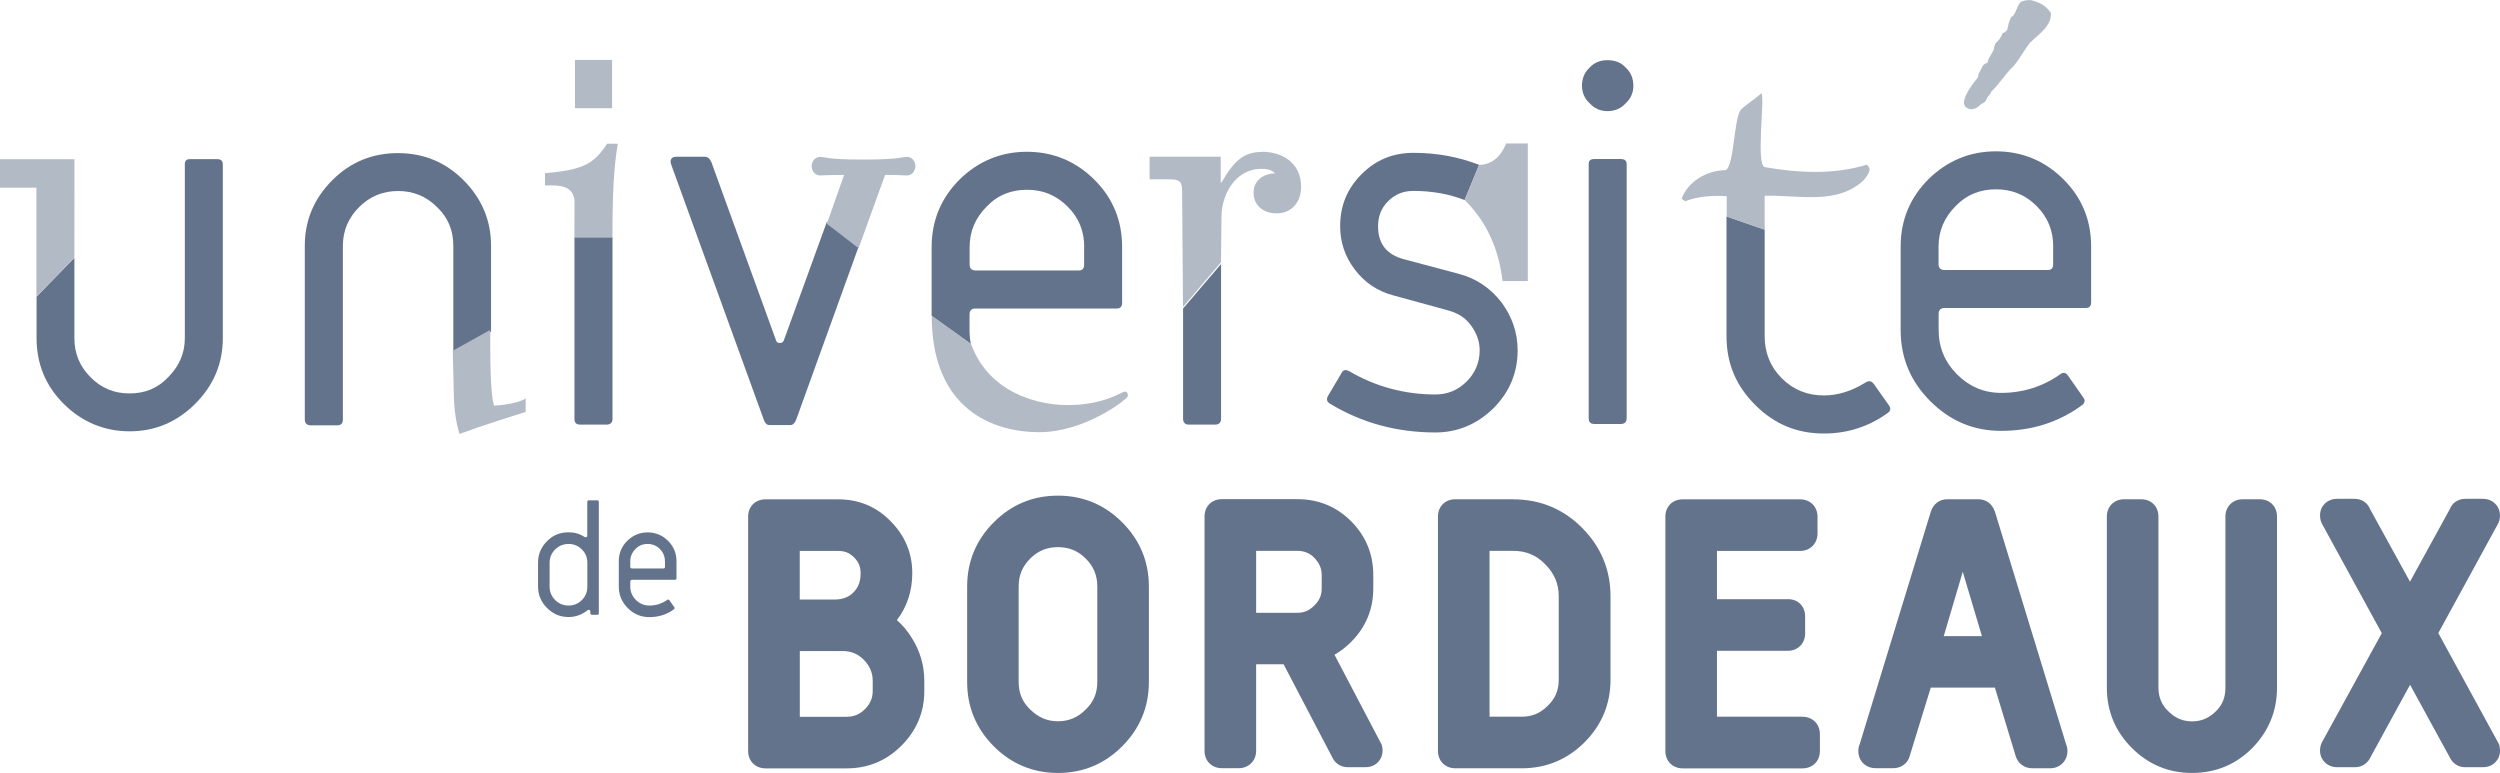 <svg xmlns="http://www.w3.org/2000/svg" id="Calque_2" viewBox="0 0 282.97 87.49"><defs><style>.cls-1{fill:#64738c;}.cls-2{fill:#b2bac5;}</style></defs><g id="Calque_1-2"><path class="cls-1" d="M101.52,70.19c1.15-1.52,1.74-3.3,1.74-5.31,0-2.28-.83-4.26-2.47-5.9-1.59-1.64-3.59-2.46-5.93-2.46h-8.22c-1.15,0-1.96.81-1.96,1.96v26.53c0,1.13.82,1.96,1.96,1.96h9.2c2.4,0,4.48-.86,6.18-2.56,1.73-1.72,2.6-3.8,2.6-6.18v-1.17c0-1.74-.48-3.38-1.43-4.88-.46-.75-1.02-1.42-1.66-1.98ZM96.6,67.05c-.52.54-1.23.81-2.16.81h-3.92v-5.5h4.33c.78,0,1.3.21,1.81.72.53.53.75,1.07.75,1.81,0,.93-.24,1.58-.82,2.17ZM90.52,73.69h4.9c.9,0,1.69.33,2.34.98.68.69,1.02,1.46,1.02,2.38v1.17c0,.79-.28,1.45-.87,2.04-.59.59-1.25.87-2.07.87h-5.31v-7.42h0Z"></path><path class="cls-1" d="M119.75,56.1c-2.83,0-5.27,1.01-7.27,3.02-2,2-3.01,4.45-3.01,7.27v10.81c0,2.82,1.02,5.27,3.01,7.27,2,2,4.45,3.02,7.27,3.02s5.27-1.01,7.27-3.02c2-2,3.02-4.45,3.02-7.27v-10.81c0-2.82-1.02-5.27-3.02-7.27-2-2-4.44-3.02-7.27-3.02ZM115.3,66.38c0-1.26.42-2.27,1.32-3.17.86-.86,1.89-1.28,3.13-1.28s2.27.42,3.13,1.28c.9.9,1.32,1.91,1.32,3.17v10.81c0,1.28-.41,2.24-1.32,3.13-.89.89-1.91,1.32-3.13,1.32s-2.24-.44-3.15-1.34c-.89-.86-1.3-1.85-1.3-3.11v-10.82h0Z"></path><path class="cls-1" d="M171.28,56.51h-6.56c-1.15,0-1.96.81-1.96,1.96v26.53c0,1.14.82,1.96,1.96,1.96h7.54c2.75,0,5.13-.99,7.09-2.94,1.95-1.95,2.94-4.34,2.94-7.08v-9.46c0-3-1.09-5.61-3.24-7.76-2.13-2.13-4.74-3.2-7.76-3.2ZM172.26,81.12h-3.66v-18.77h2.67c1.45,0,2.63.49,3.62,1.51,1.04,1.04,1.54,2.22,1.54,3.62v9.46c0,1.19-.39,2.12-1.24,2.94-.84.85-1.78,1.24-2.94,1.24Z"></path><path class="cls-1" d="M204.02,81.12h-9.68v-7.46h8.06c1.09,0,1.92-.84,1.92-1.96v-1.92c0-1.15-.79-1.96-1.92-1.96h-8.06v-5.46h9.42c1.12,0,1.96-.84,1.96-1.96v-1.92c0-1.13-.82-1.96-1.96-1.96h-13.3c-1.15,0-1.96.81-1.96,1.96v26.53c0,1.14.82,1.96,1.96,1.96h13.57c1.13,0,1.96-.82,1.96-1.96v-1.92c0-1.14-.83-1.96-1.96-1.96Z"></path><path class="cls-1" d="M225.78,57.87c-.28-.84-.99-1.36-1.84-1.36h-3.54c-.87,0-1.56.52-1.85,1.39l-8.05,26.32c-.11.23-.16.49-.16.77,0,1.13.82,1.96,1.96,1.96h2c.91,0,1.66-.57,1.86-1.39l2.38-7.73h7.26l2.36,7.78.04.11c.31.78,1,1.24,1.85,1.24h2c1.12,0,1.96-.84,1.96-1.96,0-.28-.06-.54-.14-.72l-8.08-26.41ZM224.33,72h-4.32l2.15-7.28,2.17,7.28Z"></path><path class="cls-1" d="M255.77,56.51h-1.92c-1.13,0-1.96.82-1.96,1.96v19.37c0,1.11-.34,1.95-1.09,2.68-.76.76-1.64,1.13-2.68,1.13s-1.91-.36-2.7-1.15c-.74-.71-1.11-1.6-1.11-2.66v-19.37c0-1.15-.81-1.96-1.96-1.96h-1.92c-1.14,0-1.96.82-1.96,1.96v19.37c0,2.65.95,4.94,2.83,6.82,1.88,1.88,4.17,2.83,6.82,2.83s4.95-.95,6.83-2.84c1.84-1.89,2.78-4.18,2.78-6.81v-19.37c0-1.15-.81-1.96-1.96-1.96Z"></path><path class="cls-1" d="M275.98,71.67l6.8-12.45.13-.35c.18-.82-.09-1.38-.35-1.71-.21-.26-.69-.7-1.54-.7h-1.96c-.81,0-1.48.44-1.74,1.11l-4.54,8.27-4.52-8.22c-.28-.72-.96-1.16-1.76-1.16h-1.96c-.85,0-1.33.44-1.54.7-.26.32-.53.88-.33,1.76l.14.35,6.78,12.4-6.78,12.36-.11.26c-.27.9.05,1.51.26,1.79.21.28.7.76,1.6.76h2c.78,0,1.44-.44,1.76-1.15l4.47-8.18,4.46,8.15c.33.74.99,1.18,1.77,1.18h2c.9,0,1.38-.47,1.59-.76.22-.29.53-.9.25-1.84l-6.87-12.58Z"></path><path class="cls-1" d="M156.36,84.23l-5.31-10.12c.66-.38,1.29-.86,1.87-1.44,1.68-1.68,2.52-3.72,2.52-6.07v-1.51c0-2.38-.85-4.43-2.52-6.1-1.65-1.65-3.69-2.49-6.07-2.49h-8.55c-1.15,0-1.96.81-1.96,1.96v26.53c0,1.14.82,1.96,1.96,1.96h1.92c1.12,0,1.96-.84,1.96-1.96v-9.8h3.11l5.47,10.46c.33.75,1,1.19,1.78,1.19h2c.9,0,1.38-.47,1.59-.76.21-.29.53-.9.26-1.8,0-.02-.02-.05-.03-.07ZM149.6,65.1v1.51c0,.77-.25,1.34-.83,1.92-.58.58-1.16.83-1.92.83h-4.67v-7.01h4.67c.76,0,1.38.25,1.9.77.6.63.85,1.22.85,1.99Z"></path><path class="cls-1" d="M67.61,69.59h-.59c-.14,0-.2-.07-.2-.2v-.16c0-.14-.07-.2-.2-.2-.05,0-.09,0-.11.04-.66.52-1.37.77-2.16.77-.95,0-1.75-.34-2.43-1.02-.68-.68-1.02-1.48-1.02-2.43v-2.71c0-.95.34-1.75,1.02-2.43.66-.68,1.48-1,2.43-1,.66,0,1.27.16,1.8.52.04.02.07.04.14.04.13,0,.18-.05.18-.16v-3.82c0-.14.07-.2.2-.2h.93c.13,0,.18.05.18.2v12.56c0,.13-.05.2-.18.2ZM66.48,63.69c0-.59-.2-1.09-.62-1.5-.43-.43-.93-.62-1.5-.62s-1.11.2-1.52.62c-.41.41-.63.91-.63,1.5v2.71c0,.59.21,1.09.63,1.52.41.41.93.62,1.52.62s1.09-.21,1.5-.62c.43-.43.62-.93.62-1.52v-2.71Z"></path><path class="cls-1" d="M76.39,65.63h-4.85c-.13,0-.2.07-.2.2v.55c0,.61.22,1.11.63,1.52.43.43.93.64,1.52.64.75,0,1.43-.21,2.03-.64.09-.07.18-.05.25.04l.54.77c.07.09.05.2-.05.27-.8.59-1.73.87-2.77.87-.95,0-1.75-.34-2.43-1.02s-1.02-1.48-1.02-2.44v-2.86c0-.91.32-1.68.96-2.32.64-.62,1.41-.95,2.3-.95s1.68.32,2.32.96.95,1.41.95,2.3v1.91c0,.13-.05.2-.18.2ZM75.26,63.53c0-.54-.18-1-.57-1.39s-.86-.57-1.39-.57-1,.18-1.37.57c-.39.39-.59.86-.59,1.39v.61c0,.13.07.2.2.2h3.55c.13,0,.18-.07.18-.2v-.61Z"></path><path class="cls-1" d="M8.42,29.16v9.12c0,1.71.59,3.18,1.83,4.42,1.24,1.24,2.65,1.83,4.42,1.83s3.18-.59,4.36-1.83c1.24-1.24,1.89-2.71,1.89-4.42v-19.68c0-.41.18-.59.59-.59h3.06c.41,0,.65.18.65.59v19.68c0,2.89-1.06,5.36-3.12,7.42-2.06,2.06-4.54,3.12-7.42,3.12s-5.42-1.06-7.48-3.12c-2.06-2.06-3.06-4.54-3.06-7.42v-4.7l4.3-4.42Z"></path><path class="cls-1" d="M93.59,25.11l-4.87,13.42c-.12.24-.24.29-.47.29-.18,0-.35-.06-.41-.29l-7.31-20.15c-.18-.41-.41-.64-.77-.64h-3.18c-.59,0-.82.35-.59.94l10.43,28.74c.12.35.29.69.65.69h2.42c.29,0,.53-.31.65-.67l7.05-19.53-3.59-2.8Z"></path><path class="cls-1" d="M138.21,29.89v17.52c0,.41-.24.65-.65.65h-3c-.41,0-.65-.23-.65-.65v-12.49l4.3-5.03Z"></path><path class="cls-1" d="M165.77,22.64c-1.81-.7-3.74-1.03-5.78-1.03-1.12,0-2.06.35-2.89,1.18-.77.77-1.12,1.71-1.12,2.83,0,1.94.94,3.18,2.89,3.71l6.19,1.65c2.06.53,3.65,1.65,4.89,3.24,1.18,1.59,1.83,3.42,1.83,5.42,0,2.59-.94,4.77-2.77,6.6-1.83,1.77-4.01,2.71-6.54,2.71-4.3,0-8.31-1.06-11.9-3.24-.41-.24-.47-.53-.23-.94l1.53-2.59c.18-.35.47-.35.82-.18,3,1.77,6.31,2.65,9.78,2.65,1.36,0,2.53-.47,3.54-1.47.94-.94,1.47-2.12,1.47-3.54,0-1-.35-1.95-1-2.83-.65-.88-1.47-1.35-2.48-1.65l-6.24-1.71c-1.83-.47-3.3-1.47-4.42-2.95-1.12-1.47-1.65-3.12-1.65-4.89,0-2.3.77-4.24,2.42-5.89,1.65-1.65,3.59-2.42,5.89-2.42,2.57,0,5.06.44,7.42,1.36l-1.64,3.97Z"></path><path class="cls-1" d="M184,11.7c-.53.59-1.24.88-2.06.88-.77,0-1.47-.29-2-.88-.59-.53-.88-1.24-.88-2,0-.82.29-1.53.88-2.06.53-.59,1.24-.83,2-.83.82,0,1.53.24,2.06.83.59.53.88,1.24.88,2.06,0,.77-.29,1.47-.88,2ZM183.47,47.99h-3c-.47,0-.65-.24-.65-.65v-28.75c0-.41.18-.59.65-.59h3c.41,0,.65.18.65.59v28.75c0,.41-.24.65-.65.65Z"></path><path class="cls-1" d="M236.11,34.86h-16.03c-.41,0-.65.24-.65.65v1.83c0,2,.71,3.65,2.06,5.01,1.41,1.41,3.06,2.12,5.01,2.12,2.47,0,4.71-.71,6.72-2.12.29-.24.59-.18.82.12l1.77,2.53c.23.29.18.65-.18.88-2.65,1.94-5.72,2.89-9.13,2.89-3.12,0-5.77-1.12-8.01-3.36-2.24-2.24-3.36-4.89-3.36-8.07v-9.43c0-3.01,1.06-5.54,3.18-7.66,2.12-2.06,4.65-3.12,7.6-3.12s5.54,1.06,7.66,3.18c2.12,2.12,3.12,4.66,3.12,7.6v6.3c0,.41-.18.65-.59.65ZM232.4,27.91c0-1.77-.59-3.3-1.89-4.6-1.3-1.3-2.83-1.88-4.6-1.88s-3.3.59-4.54,1.88c-1.3,1.3-1.95,2.83-1.95,4.6v2c0,.41.24.65.65.65h11.73c.41,0,.59-.24.59-.65v-2Z"></path><path class="cls-1" d="M69.33,26.85v20.56c0,.41-.24.65-.65.65h-3.01c-.47,0-.65-.24-.65-.65v-20.56h4.3Z"></path><path class="cls-1" d="M105.45,35.73v-7.77c0-3,1.06-5.54,3.18-7.66,2.12-2.06,4.65-3.12,7.6-3.12s5.54,1.06,7.66,3.18c2.12,2.12,3.12,4.66,3.12,7.6v6.31c0,.41-.18.65-.59.65h-16.03c-.41,0-.65.24-.65.65v1.83c0,.54.05,1.05.15,1.54l-4.45-3.19ZM122.72,27.96c0-1.77-.59-3.3-1.89-4.59-1.3-1.3-2.83-1.89-4.6-1.89s-3.3.59-4.54,1.89c-1.3,1.3-1.94,2.83-1.94,4.59v2c0,.41.23.65.65.65h11.72c.41,0,.59-.23.59-.65v-2Z"></path><path class="cls-1" d="M199.74,25.99v12.06c0,1.89.65,3.48,1.94,4.77,1.3,1.3,2.89,1.94,4.77,1.94,1.53,0,3.12-.47,4.71-1.47.41-.24.65-.18.94.18l1.71,2.42c.24.35.18.65-.18.88-2.12,1.53-4.54,2.3-7.19,2.3-3.06,0-5.6-1.06-7.78-3.24-2.18-2.18-3.24-4.71-3.24-7.78v-13.55l4.3,1.49Z"></path><path class="cls-1" d="M51.31,39.92v-12.11c0-1.71-.59-3.18-1.83-4.36-1.24-1.24-2.71-1.83-4.42-1.83s-3.18.59-4.42,1.83c-1.18,1.18-1.83,2.65-1.83,4.36v19.68c0,.41-.18.65-.65.65h-3.01c-.41,0-.65-.24-.65-.65v-19.68c0-2.89,1.06-5.36,3.12-7.42,2.06-2.06,4.54-3.06,7.42-3.06s5.36,1,7.42,3.06c2.06,2.06,3.12,4.54,3.12,7.42v9.74l-4.3,2.36Z"></path><path class="cls-2" d="M229.8,4.79c-.61.76-1.26,1.97-1.92,2.73-.76.66-1.77,2.23-2.48,2.83,0,.15-.45.66-.45.66-.25.71-.46.56-.81.86-.56.56-1.16.61-1.57.3-.86-.56.56-2.53,1.26-3.34.1-.15.1-.25.1-.4.2-.35.35-.76.56-1.06.2-.2.35-.2.51-.3-.05-.35.4-.86.51-1.16.25-.3.15-.81.46-1.11.4-.35.5-.61.71-1.06.2,0,.51-.35.51-.35.1-.46.2-.96.4-1.37,0,0,.15-.2.25-.2.4-.46.46-1.16.86-1.57.3-.2.91-.3,1.32-.2.71.2,1.52.51,2.12,1.42.1,1.47-1.42,2.43-2.33,3.34Z"></path><path class="cls-2" d="M142.83,17.2c-1.98,0-3.11.91-4.58,3.47h-.08v-2.93h-8.05v2.56h2.31c1.03,0,1.37.22,1.37,1.28l.1,13.16,4.3-5.05.06-5.21c0-2.36,1.51-5.37,4.52-5.37.55,0,1.12.07,1.53.51-1.32.04-2.42.8-2.42,2.19,0,1.5,1.17,2.34,2.6,2.34,1.79,0,2.78-1.36,2.78-3.01,0-2.67-2.09-3.96-4.43-3.96Z"></path><path class="cls-2" d="M167.42,18.66c1.35,0,2.41-.84,3.07-2.42h2.44v15.57h-2.86c-.47-3.91-1.96-6.87-4.29-9.18l1.64-3.98Z"></path><rect class="cls-2" x="65.08" y="6.78" width="4.2" height="5.47"></rect><path class="cls-2" d="M68.72,16.27c-1.45,2.2-2.64,2.98-7.03,3.33v1.39c1.1,0,2.76-.15,3.22,1.18.16.47.11-.05.11,4.71h4.3c0-4.76.15-8.05.61-10.61h-1.22Z"></path><path class="cls-2" d="M100.18,19.8c1.93,0,1.93.06,2.53.06.42,0,.9-.42.9-1.08,0-.6-.48-1.02-.9-1.02-.6,0-.96.3-4.88.3h-.18c-4.1,0-4.22-.3-4.82-.3-.48,0-.96.42-.96,1.02,0,.66.48,1.08.96,1.08.6,0,.66-.06,2.71-.06l-1.95,5.53,3.59,2.76,3-8.28Z"></path><path class="cls-2" d="M114.06,44.02c2.14,1.31,4.64,1.83,6.77,1.83,4.21,0,6.13-1.53,6.51-1.53.32,0,.32.38.32.51,0,.32-4.85,4.09-10.02,4.09s-12.18-2.52-12.18-13.18l4.45,3.19c.86,2.37,2.37,4,4.15,5.1"></path><path class="cls-2" d="M195.44,24.51v-2.3c-1.48-.11-3.28,0-4.7.57l-.4-.28c.68-1.93,2.84-3.24,5-3.24.96-.57.91-5.86,1.7-6.83.34-.4,1.49-1.14,2.34-1.87.4.62-.68,8.19.4,8.36,3.86.68,7.88.85,11.51-.28.74.57,0,1.25-.34,1.76-3.07,2.84-7.23,1.65-11.21,1.76v3.84l-4.3-1.49Z"></path><polygon class="cls-2" points="8.43 18.02 0 18.02 0 21.24 4.12 21.24 4.12 33.58 8.42 29.16 8.43 18.02"></polygon><path class="cls-2" d="M55.92,45.92c-.43-1.3-.43-5.3-.43-8.58l-4.24,2.36.11,4.63c0,1.94.27,3.53.65,4.79,2.62-.97,5.29-1.8,7.49-2.5v-1.52c-.73.49-2.41.76-3.58.81Z"></path></g></svg>